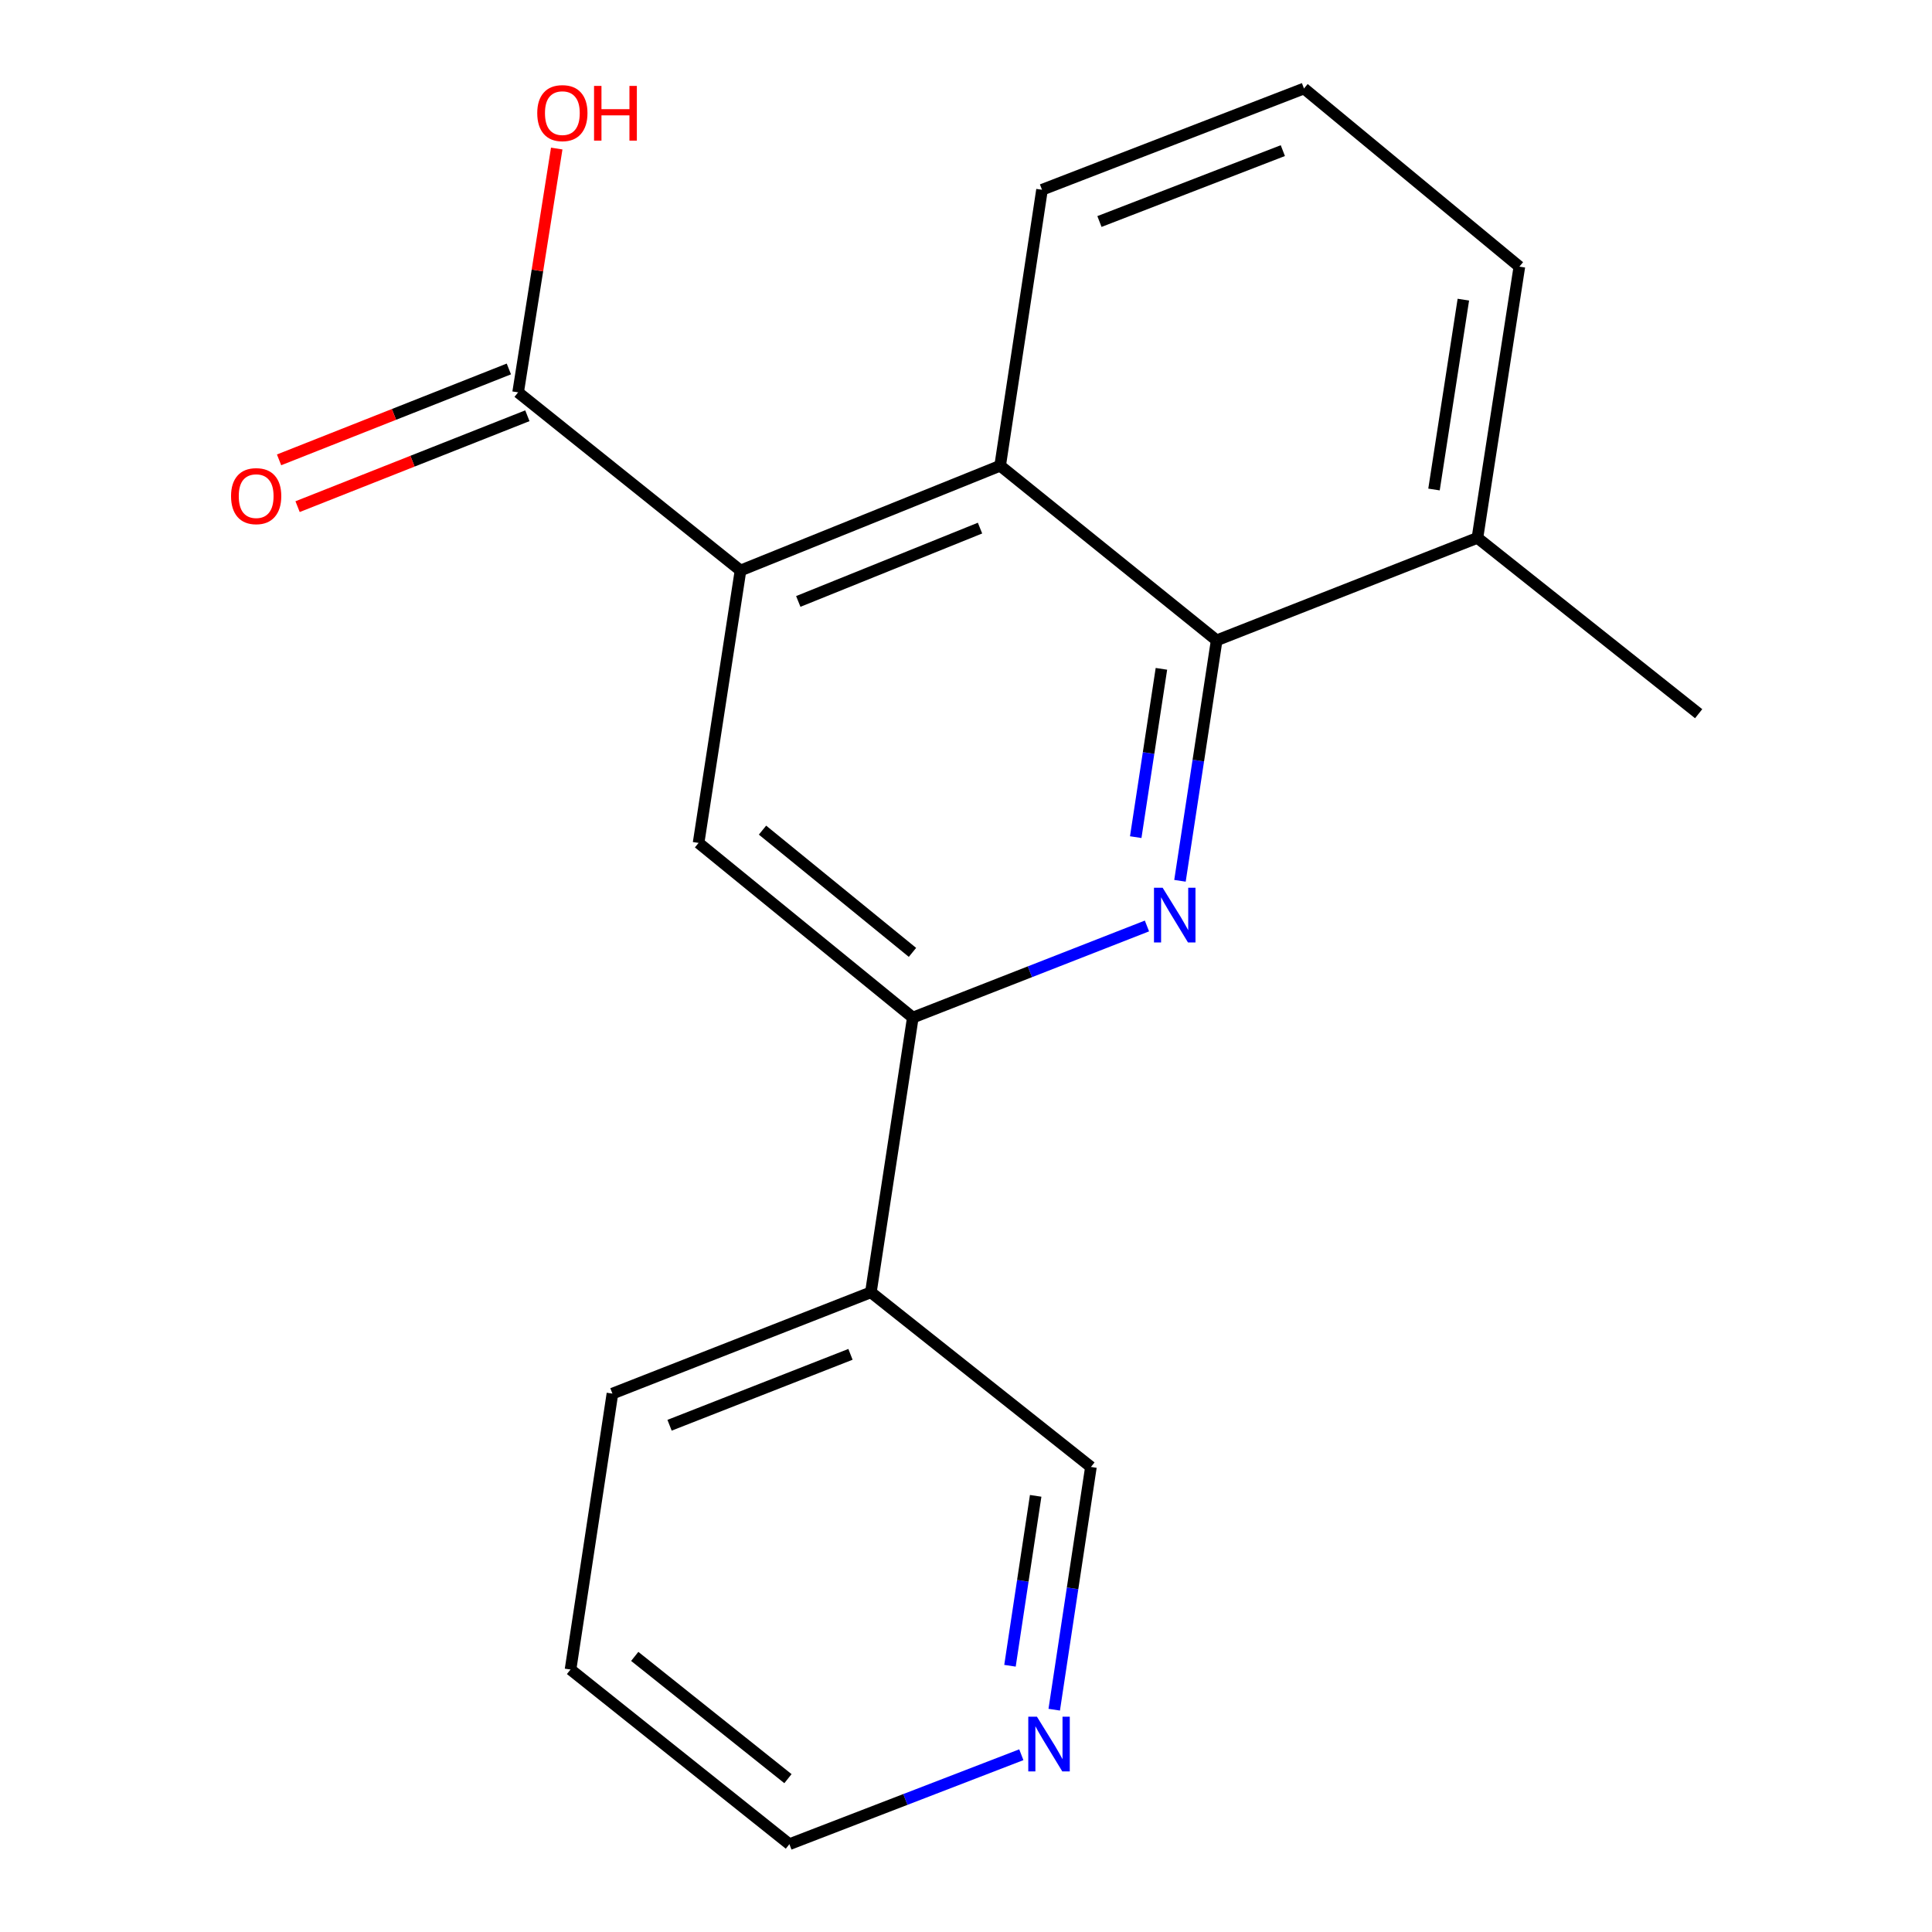 <?xml version='1.0' encoding='iso-8859-1'?>
<svg version='1.1' baseProfile='full'
              xmlns='http://www.w3.org/2000/svg'
                      xmlns:rdkit='http://www.rdkit.org/xml'
                      xmlns:xlink='http://www.w3.org/1999/xlink'
                  xml:space='preserve'
width='1000px' height='1000px' viewBox='0 0 1000 1000'>
<!-- END OF HEADER -->
<rect style='opacity:1.0;fill:#FFFFFF;stroke:none' width='1000' height='1000' x='0' y='0'> </rect>
<path class='bond-1' d='M 610.75,455.899 L 620.246,393.672' style='fill:none;fill-rule:evenodd;stroke:#0000FF;stroke-width:6px;stroke-linecap:butt;stroke-linejoin:miter;stroke-opacity:1' />
<path class='bond-1' d='M 620.246,393.672 L 629.743,331.445' style='fill:none;fill-rule:evenodd;stroke:#000000;stroke-width:6px;stroke-linecap:butt;stroke-linejoin:miter;stroke-opacity:1' />
<path class='bond-1' d='M 587.853,433.302 L 594.501,389.743' style='fill:none;fill-rule:evenodd;stroke:#0000FF;stroke-width:6px;stroke-linecap:butt;stroke-linejoin:miter;stroke-opacity:1' />
<path class='bond-1' d='M 594.501,389.743 L 601.149,346.184' style='fill:none;fill-rule:evenodd;stroke:#000000;stroke-width:6px;stroke-linecap:butt;stroke-linejoin:miter;stroke-opacity:1' />
<path class='bond-2' d='M 593.661,479.282 L 533.065,502.99' style='fill:none;fill-rule:evenodd;stroke:#0000FF;stroke-width:6px;stroke-linecap:butt;stroke-linejoin:miter;stroke-opacity:1' />
<path class='bond-2' d='M 533.065,502.99 L 472.47,526.697' style='fill:none;fill-rule:evenodd;stroke:#000000;stroke-width:6px;stroke-linecap:butt;stroke-linejoin:miter;stroke-opacity:1' />
<path class='bond-0' d='M 383.286,295.288 L 361.583,436.298' style='fill:none;fill-rule:evenodd;stroke:#000000;stroke-width:6px;stroke-linecap:butt;stroke-linejoin:miter;stroke-opacity:1' />
<path class='bond-5' d='M 383.286,295.288 L 268.175,203.08' style='fill:none;fill-rule:evenodd;stroke:#000000;stroke-width:6px;stroke-linecap:butt;stroke-linejoin:miter;stroke-opacity:1' />
<path class='bond-19' d='M 383.286,295.288 L 517.67,241.06' style='fill:none;fill-rule:evenodd;stroke:#000000;stroke-width:6px;stroke-linecap:butt;stroke-linejoin:miter;stroke-opacity:1' />
<path class='bond-19' d='M 413.189,311.305 L 507.258,273.345' style='fill:none;fill-rule:evenodd;stroke:#000000;stroke-width:6px;stroke-linecap:butt;stroke-linejoin:miter;stroke-opacity:1' />
<path class='bond-3' d='M 629.743,331.445 L 517.67,241.06' style='fill:none;fill-rule:evenodd;stroke:#000000;stroke-width:6px;stroke-linecap:butt;stroke-linejoin:miter;stroke-opacity:1' />
<path class='bond-7' d='M 629.743,331.445 L 764.719,278.403' style='fill:none;fill-rule:evenodd;stroke:#000000;stroke-width:6px;stroke-linecap:butt;stroke-linejoin:miter;stroke-opacity:1' />
<path class='bond-4' d='M 472.47,526.697 L 361.583,436.298' style='fill:none;fill-rule:evenodd;stroke:#000000;stroke-width:6px;stroke-linecap:butt;stroke-linejoin:miter;stroke-opacity:1' />
<path class='bond-4' d='M 472.293,492.952 L 394.672,429.673' style='fill:none;fill-rule:evenodd;stroke:#000000;stroke-width:6px;stroke-linecap:butt;stroke-linejoin:miter;stroke-opacity:1' />
<path class='bond-6' d='M 472.47,526.697 L 450.767,668.894' style='fill:none;fill-rule:evenodd;stroke:#000000;stroke-width:6px;stroke-linecap:butt;stroke-linejoin:miter;stroke-opacity:1' />
<path class='bond-12' d='M 517.67,241.06 L 539.344,98.227' style='fill:none;fill-rule:evenodd;stroke:#000000;stroke-width:6px;stroke-linecap:butt;stroke-linejoin:miter;stroke-opacity:1' />
<path class='bond-8' d='M 263.385,190.972 L 203.915,214.497' style='fill:none;fill-rule:evenodd;stroke:#000000;stroke-width:6px;stroke-linecap:butt;stroke-linejoin:miter;stroke-opacity:1' />
<path class='bond-8' d='M 203.915,214.497 L 144.446,238.022' style='fill:none;fill-rule:evenodd;stroke:#FF0000;stroke-width:6px;stroke-linecap:butt;stroke-linejoin:miter;stroke-opacity:1' />
<path class='bond-8' d='M 272.965,215.189 L 213.495,238.714' style='fill:none;fill-rule:evenodd;stroke:#000000;stroke-width:6px;stroke-linecap:butt;stroke-linejoin:miter;stroke-opacity:1' />
<path class='bond-8' d='M 213.495,238.714 L 154.026,262.239' style='fill:none;fill-rule:evenodd;stroke:#FF0000;stroke-width:6px;stroke-linecap:butt;stroke-linejoin:miter;stroke-opacity:1' />
<path class='bond-10' d='M 268.175,203.08 L 278.168,139.984' style='fill:none;fill-rule:evenodd;stroke:#000000;stroke-width:6px;stroke-linecap:butt;stroke-linejoin:miter;stroke-opacity:1' />
<path class='bond-10' d='M 278.168,139.984 L 288.161,76.888' style='fill:none;fill-rule:evenodd;stroke:#FF0000;stroke-width:6px;stroke-linecap:butt;stroke-linejoin:miter;stroke-opacity:1' />
<path class='bond-11' d='M 450.767,668.894 L 564.663,759.293' style='fill:none;fill-rule:evenodd;stroke:#000000;stroke-width:6px;stroke-linecap:butt;stroke-linejoin:miter;stroke-opacity:1' />
<path class='bond-14' d='M 450.767,668.894 L 316.992,721.328' style='fill:none;fill-rule:evenodd;stroke:#000000;stroke-width:6px;stroke-linecap:butt;stroke-linejoin:miter;stroke-opacity:1' />
<path class='bond-14' d='M 440.205,701.006 L 346.562,737.71' style='fill:none;fill-rule:evenodd;stroke:#000000;stroke-width:6px;stroke-linecap:butt;stroke-linejoin:miter;stroke-opacity:1' />
<path class='bond-15' d='M 764.719,278.403 L 786.422,138.015' style='fill:none;fill-rule:evenodd;stroke:#000000;stroke-width:6px;stroke-linecap:butt;stroke-linejoin:miter;stroke-opacity:1' />
<path class='bond-15' d='M 742.237,253.366 L 757.429,155.095' style='fill:none;fill-rule:evenodd;stroke:#000000;stroke-width:6px;stroke-linecap:butt;stroke-linejoin:miter;stroke-opacity:1' />
<path class='bond-17' d='M 764.719,278.403 L 879.223,369.41' style='fill:none;fill-rule:evenodd;stroke:#000000;stroke-width:6px;stroke-linecap:butt;stroke-linejoin:miter;stroke-opacity:1' />
<path class='bond-9' d='M 545.665,884.933 L 555.164,822.113' style='fill:none;fill-rule:evenodd;stroke:#0000FF;stroke-width:6px;stroke-linecap:butt;stroke-linejoin:miter;stroke-opacity:1' />
<path class='bond-9' d='M 555.164,822.113 L 564.663,759.293' style='fill:none;fill-rule:evenodd;stroke:#000000;stroke-width:6px;stroke-linecap:butt;stroke-linejoin:miter;stroke-opacity:1' />
<path class='bond-9' d='M 522.764,862.193 L 529.413,818.219' style='fill:none;fill-rule:evenodd;stroke:#0000FF;stroke-width:6px;stroke-linecap:butt;stroke-linejoin:miter;stroke-opacity:1' />
<path class='bond-9' d='M 529.413,818.219 L 536.063,774.245' style='fill:none;fill-rule:evenodd;stroke:#000000;stroke-width:6px;stroke-linecap:butt;stroke-linejoin:miter;stroke-opacity:1' />
<path class='bond-21' d='M 528.634,908.25 L 468.613,931.398' style='fill:none;fill-rule:evenodd;stroke:#0000FF;stroke-width:6px;stroke-linecap:butt;stroke-linejoin:miter;stroke-opacity:1' />
<path class='bond-21' d='M 468.613,931.398 L 408.592,954.545' style='fill:none;fill-rule:evenodd;stroke:#000000;stroke-width:6px;stroke-linecap:butt;stroke-linejoin:miter;stroke-opacity:1' />
<path class='bond-20' d='M 539.344,98.227 L 674.942,45.808' style='fill:none;fill-rule:evenodd;stroke:#000000;stroke-width:6px;stroke-linecap:butt;stroke-linejoin:miter;stroke-opacity:1' />
<path class='bond-20' d='M 569.074,114.656 L 663.993,77.962' style='fill:none;fill-rule:evenodd;stroke:#000000;stroke-width:6px;stroke-linecap:butt;stroke-linejoin:miter;stroke-opacity:1' />
<path class='bond-13' d='M 674.942,45.808 L 786.422,138.015' style='fill:none;fill-rule:evenodd;stroke:#000000;stroke-width:6px;stroke-linecap:butt;stroke-linejoin:miter;stroke-opacity:1' />
<path class='bond-18' d='M 316.992,721.328 L 295.303,864.146' style='fill:none;fill-rule:evenodd;stroke:#000000;stroke-width:6px;stroke-linecap:butt;stroke-linejoin:miter;stroke-opacity:1' />
<path class='bond-16' d='M 408.592,954.545 L 295.303,864.146' style='fill:none;fill-rule:evenodd;stroke:#000000;stroke-width:6px;stroke-linecap:butt;stroke-linejoin:miter;stroke-opacity:1' />
<path class='bond-16' d='M 407.842,920.629 L 328.54,857.349' style='fill:none;fill-rule:evenodd;stroke:#000000;stroke-width:6px;stroke-linecap:butt;stroke-linejoin:miter;stroke-opacity:1' />
<path  class='atom-0' d='M 601.78 459.496
L 611.06 474.496
Q 611.98 475.976, 613.46 478.656
Q 614.94 481.336, 615.02 481.496
L 615.02 459.496
L 618.78 459.496
L 618.78 487.816
L 614.9 487.816
L 604.94 471.416
Q 603.78 469.496, 602.54 467.296
Q 601.34 465.096, 600.98 464.416
L 600.98 487.816
L 597.3 487.816
L 597.3 459.496
L 601.78 459.496
' fill='#0000FF'/>
<path  class='atom-9' d='M 119.59 256.795
Q 119.59 249.995, 122.95 246.195
Q 126.31 242.395, 132.59 242.395
Q 138.87 242.395, 142.23 246.195
Q 145.59 249.995, 145.59 256.795
Q 145.59 263.675, 142.19 267.595
Q 138.79 271.475, 132.59 271.475
Q 126.35 271.475, 122.95 267.595
Q 119.59 263.715, 119.59 256.795
M 132.59 268.275
Q 136.91 268.275, 139.23 265.395
Q 141.59 262.475, 141.59 256.795
Q 141.59 251.235, 139.23 248.435
Q 136.91 245.595, 132.59 245.595
Q 128.27 245.595, 125.91 248.395
Q 123.59 251.195, 123.59 256.795
Q 123.59 262.515, 125.91 265.395
Q 128.27 268.275, 132.59 268.275
' fill='#FF0000'/>
<path  class='atom-10' d='M 536.715 888.559
L 545.995 903.559
Q 546.915 905.039, 548.395 907.719
Q 549.875 910.399, 549.955 910.559
L 549.955 888.559
L 553.715 888.559
L 553.715 916.879
L 549.835 916.879
L 539.875 900.479
Q 538.715 898.559, 537.475 896.359
Q 536.275 894.159, 535.915 893.479
L 535.915 916.879
L 532.235 916.879
L 532.235 888.559
L 536.715 888.559
' fill='#0000FF'/>
<path  class='atom-11' d='M 278.078 58.548
Q 278.078 51.748, 281.438 47.948
Q 284.798 44.148, 291.078 44.148
Q 297.358 44.148, 300.718 47.948
Q 304.078 51.748, 304.078 58.548
Q 304.078 65.428, 300.678 69.348
Q 297.278 73.228, 291.078 73.228
Q 284.838 73.228, 281.438 69.348
Q 278.078 65.468, 278.078 58.548
M 291.078 70.028
Q 295.398 70.028, 297.718 67.148
Q 300.078 64.228, 300.078 58.548
Q 300.078 52.988, 297.718 50.188
Q 295.398 47.348, 291.078 47.348
Q 286.758 47.348, 284.398 50.148
Q 282.078 52.948, 282.078 58.548
Q 282.078 64.268, 284.398 67.148
Q 286.758 70.028, 291.078 70.028
' fill='#FF0000'/>
<path  class='atom-11' d='M 307.478 44.468
L 311.318 44.468
L 311.318 56.508
L 325.798 56.508
L 325.798 44.468
L 329.638 44.468
L 329.638 72.788
L 325.798 72.788
L 325.798 59.708
L 311.318 59.708
L 311.318 72.788
L 307.478 72.788
L 307.478 44.468
' fill='#FF0000'/>
</svg>

